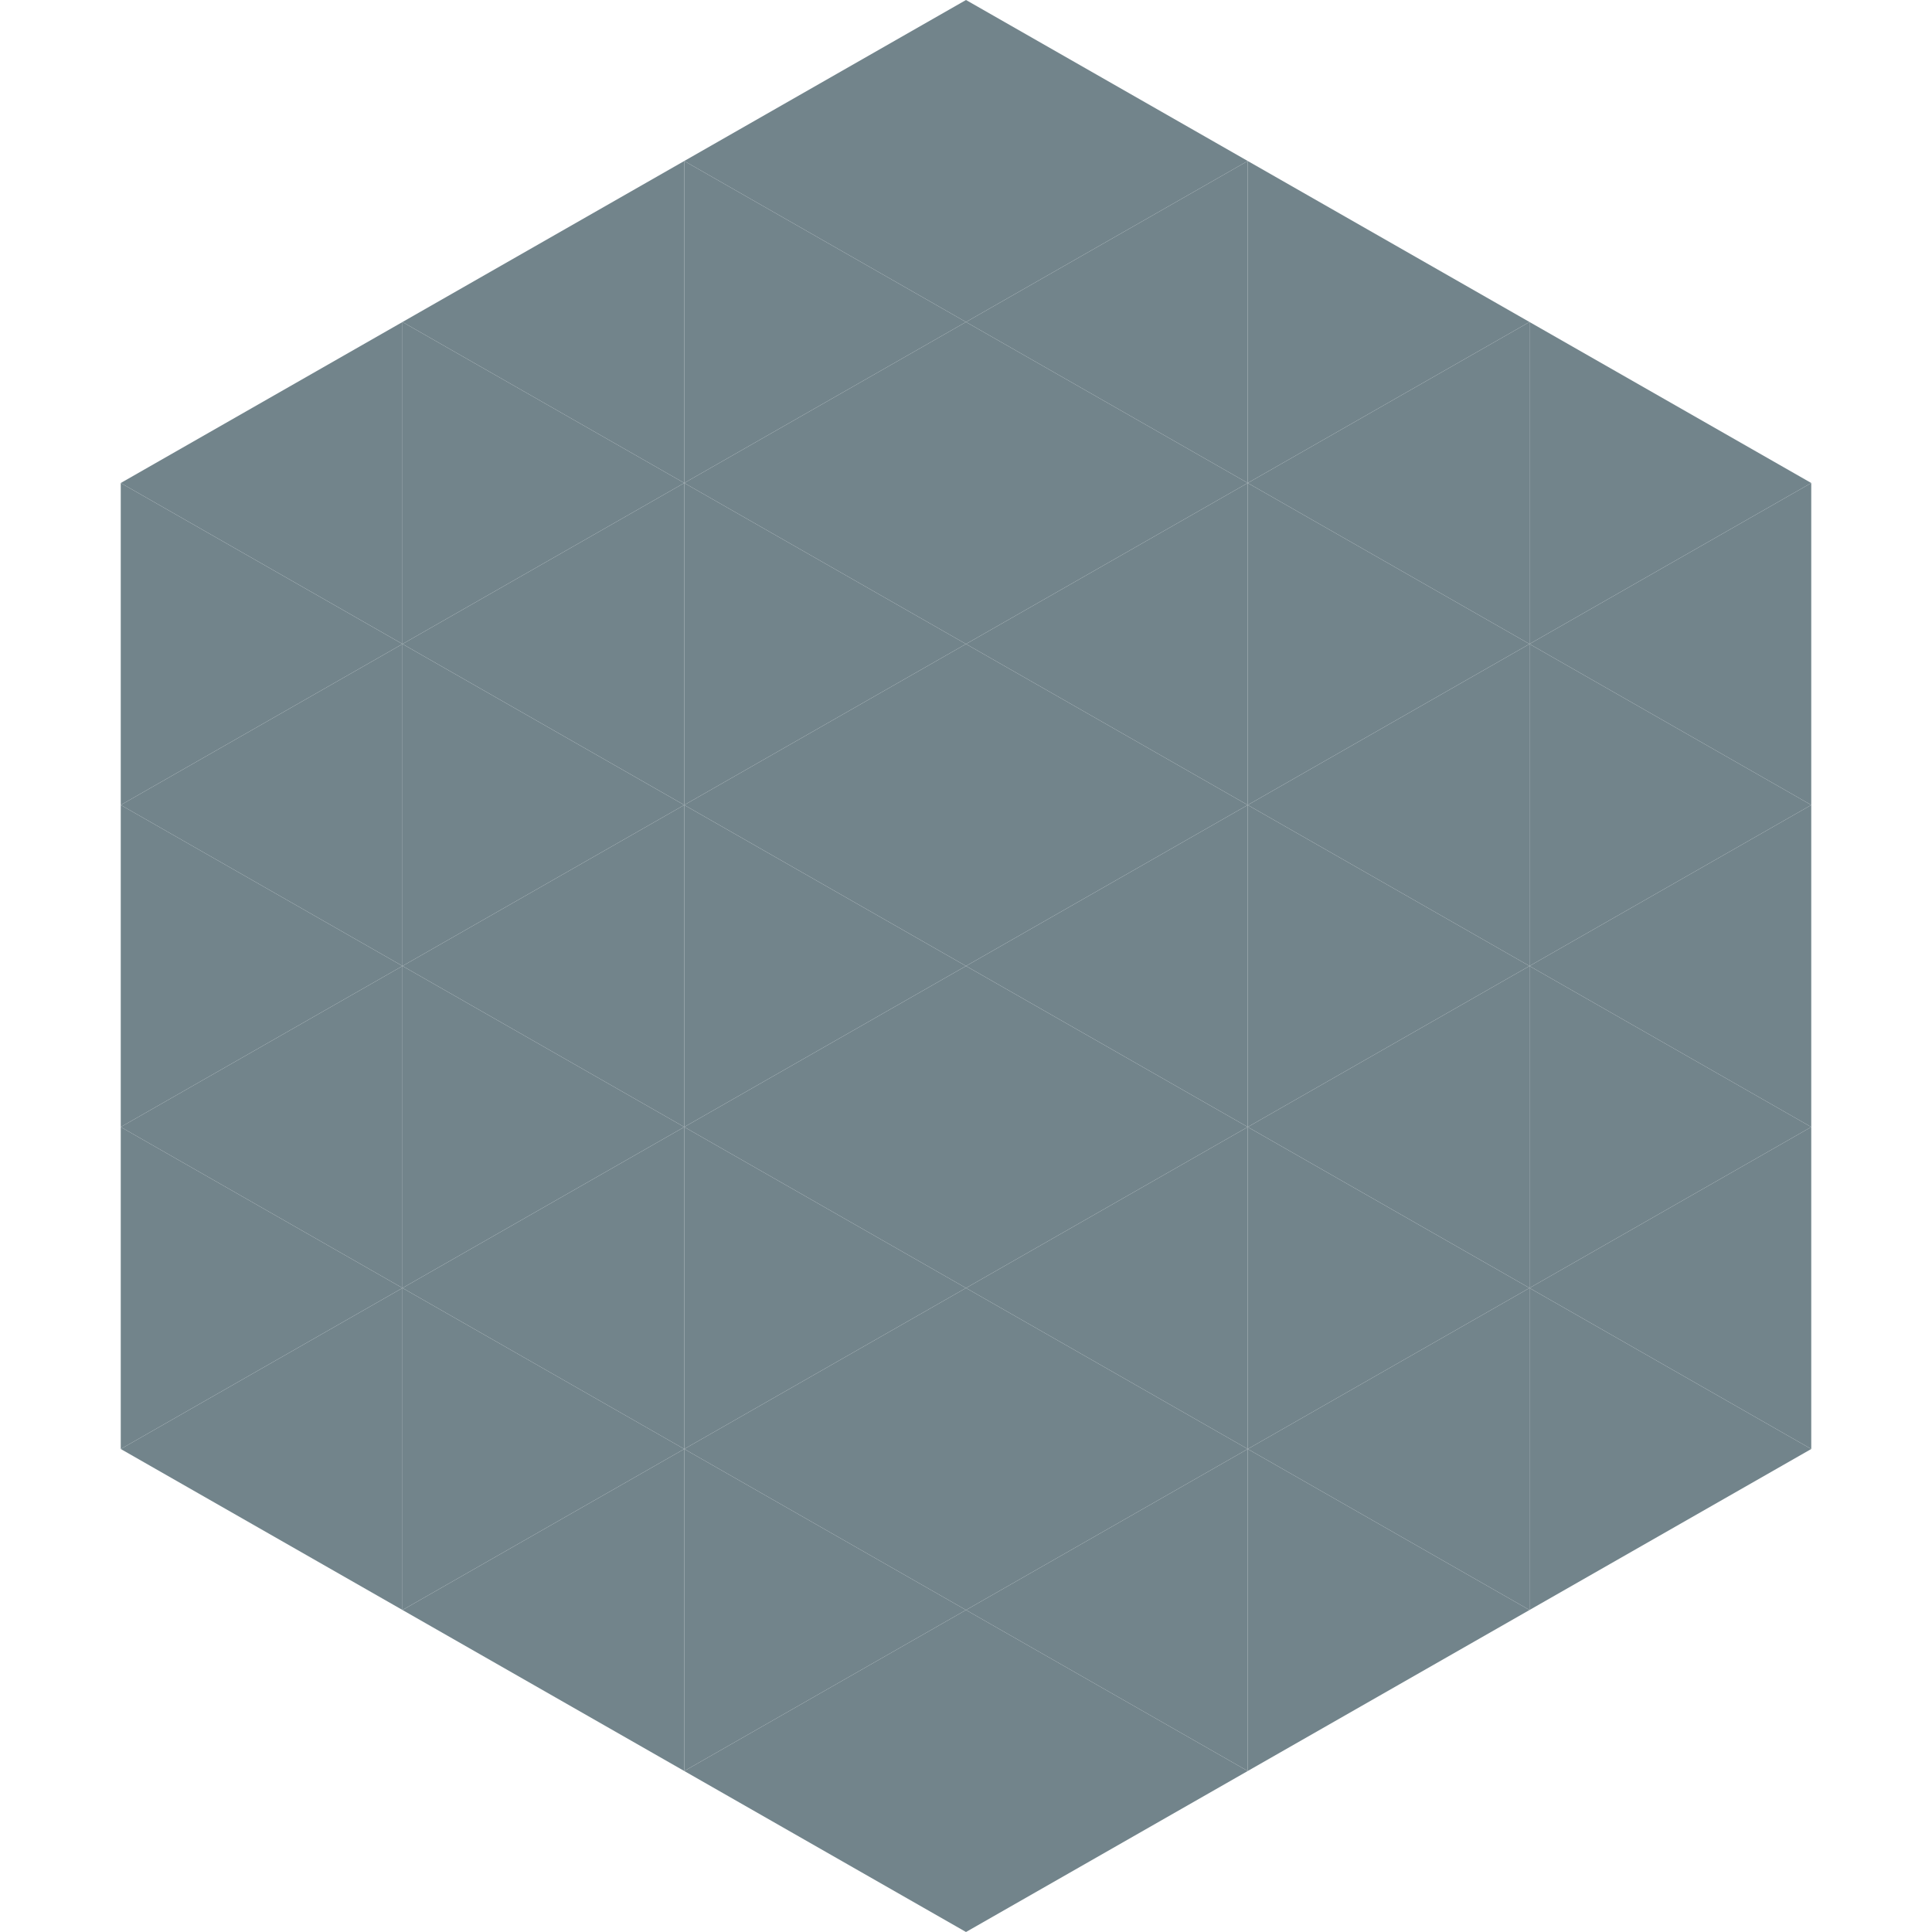 <?xml version="1.0"?>
<!-- Generated by SVGo -->
<svg width="240" height="240"
     xmlns="http://www.w3.org/2000/svg"
     xmlns:xlink="http://www.w3.org/1999/xlink">
<polygon points="50,40 15,60 50,80" style="fill:rgb(114,132,139)" />
<polygon points="190,40 225,60 190,80" style="fill:rgb(114,132,139)" />
<polygon points="15,60 50,80 15,100" style="fill:rgb(114,132,139)" />
<polygon points="225,60 190,80 225,100" style="fill:rgb(114,132,139)" />
<polygon points="50,80 15,100 50,120" style="fill:rgb(114,132,139)" />
<polygon points="190,80 225,100 190,120" style="fill:rgb(114,132,139)" />
<polygon points="15,100 50,120 15,140" style="fill:rgb(114,132,139)" />
<polygon points="225,100 190,120 225,140" style="fill:rgb(114,132,139)" />
<polygon points="50,120 15,140 50,160" style="fill:rgb(114,132,139)" />
<polygon points="190,120 225,140 190,160" style="fill:rgb(114,132,139)" />
<polygon points="15,140 50,160 15,180" style="fill:rgb(114,132,139)" />
<polygon points="225,140 190,160 225,180" style="fill:rgb(114,132,139)" />
<polygon points="50,160 15,180 50,200" style="fill:rgb(114,132,139)" />
<polygon points="190,160 225,180 190,200" style="fill:rgb(114,132,139)" />
<polygon points="15,180 50,200 15,220" style="fill:rgb(255,255,255); fill-opacity:0" />
<polygon points="225,180 190,200 225,220" style="fill:rgb(255,255,255); fill-opacity:0" />
<polygon points="50,0 85,20 50,40" style="fill:rgb(255,255,255); fill-opacity:0" />
<polygon points="190,0 155,20 190,40" style="fill:rgb(255,255,255); fill-opacity:0" />
<polygon points="85,20 50,40 85,60" style="fill:rgb(114,132,139)" />
<polygon points="155,20 190,40 155,60" style="fill:rgb(114,132,139)" />
<polygon points="50,40 85,60 50,80" style="fill:rgb(114,132,139)" />
<polygon points="190,40 155,60 190,80" style="fill:rgb(114,132,139)" />
<polygon points="85,60 50,80 85,100" style="fill:rgb(114,132,139)" />
<polygon points="155,60 190,80 155,100" style="fill:rgb(114,132,139)" />
<polygon points="50,80 85,100 50,120" style="fill:rgb(114,132,139)" />
<polygon points="190,80 155,100 190,120" style="fill:rgb(114,132,139)" />
<polygon points="85,100 50,120 85,140" style="fill:rgb(114,132,139)" />
<polygon points="155,100 190,120 155,140" style="fill:rgb(114,132,139)" />
<polygon points="50,120 85,140 50,160" style="fill:rgb(114,132,139)" />
<polygon points="190,120 155,140 190,160" style="fill:rgb(114,132,139)" />
<polygon points="85,140 50,160 85,180" style="fill:rgb(114,132,139)" />
<polygon points="155,140 190,160 155,180" style="fill:rgb(114,132,139)" />
<polygon points="50,160 85,180 50,200" style="fill:rgb(114,132,139)" />
<polygon points="190,160 155,180 190,200" style="fill:rgb(114,132,139)" />
<polygon points="85,180 50,200 85,220" style="fill:rgb(114,132,139)" />
<polygon points="155,180 190,200 155,220" style="fill:rgb(114,132,139)" />
<polygon points="120,0 85,20 120,40" style="fill:rgb(114,132,139)" />
<polygon points="120,0 155,20 120,40" style="fill:rgb(114,132,139)" />
<polygon points="85,20 120,40 85,60" style="fill:rgb(114,132,139)" />
<polygon points="155,20 120,40 155,60" style="fill:rgb(114,132,139)" />
<polygon points="120,40 85,60 120,80" style="fill:rgb(114,132,139)" />
<polygon points="120,40 155,60 120,80" style="fill:rgb(114,132,139)" />
<polygon points="85,60 120,80 85,100" style="fill:rgb(114,132,139)" />
<polygon points="155,60 120,80 155,100" style="fill:rgb(114,132,139)" />
<polygon points="120,80 85,100 120,120" style="fill:rgb(114,132,139)" />
<polygon points="120,80 155,100 120,120" style="fill:rgb(114,132,139)" />
<polygon points="85,100 120,120 85,140" style="fill:rgb(114,132,139)" />
<polygon points="155,100 120,120 155,140" style="fill:rgb(114,132,139)" />
<polygon points="120,120 85,140 120,160" style="fill:rgb(114,132,139)" />
<polygon points="120,120 155,140 120,160" style="fill:rgb(114,132,139)" />
<polygon points="85,140 120,160 85,180" style="fill:rgb(114,132,139)" />
<polygon points="155,140 120,160 155,180" style="fill:rgb(114,132,139)" />
<polygon points="120,160 85,180 120,200" style="fill:rgb(114,132,139)" />
<polygon points="120,160 155,180 120,200" style="fill:rgb(114,132,139)" />
<polygon points="85,180 120,200 85,220" style="fill:rgb(114,132,139)" />
<polygon points="155,180 120,200 155,220" style="fill:rgb(114,132,139)" />
<polygon points="120,200 85,220 120,240" style="fill:rgb(114,132,139)" />
<polygon points="120,200 155,220 120,240" style="fill:rgb(114,132,139)" />
<polygon points="85,220 120,240 85,260" style="fill:rgb(255,255,255); fill-opacity:0" />
<polygon points="155,220 120,240 155,260" style="fill:rgb(255,255,255); fill-opacity:0" />
</svg>
